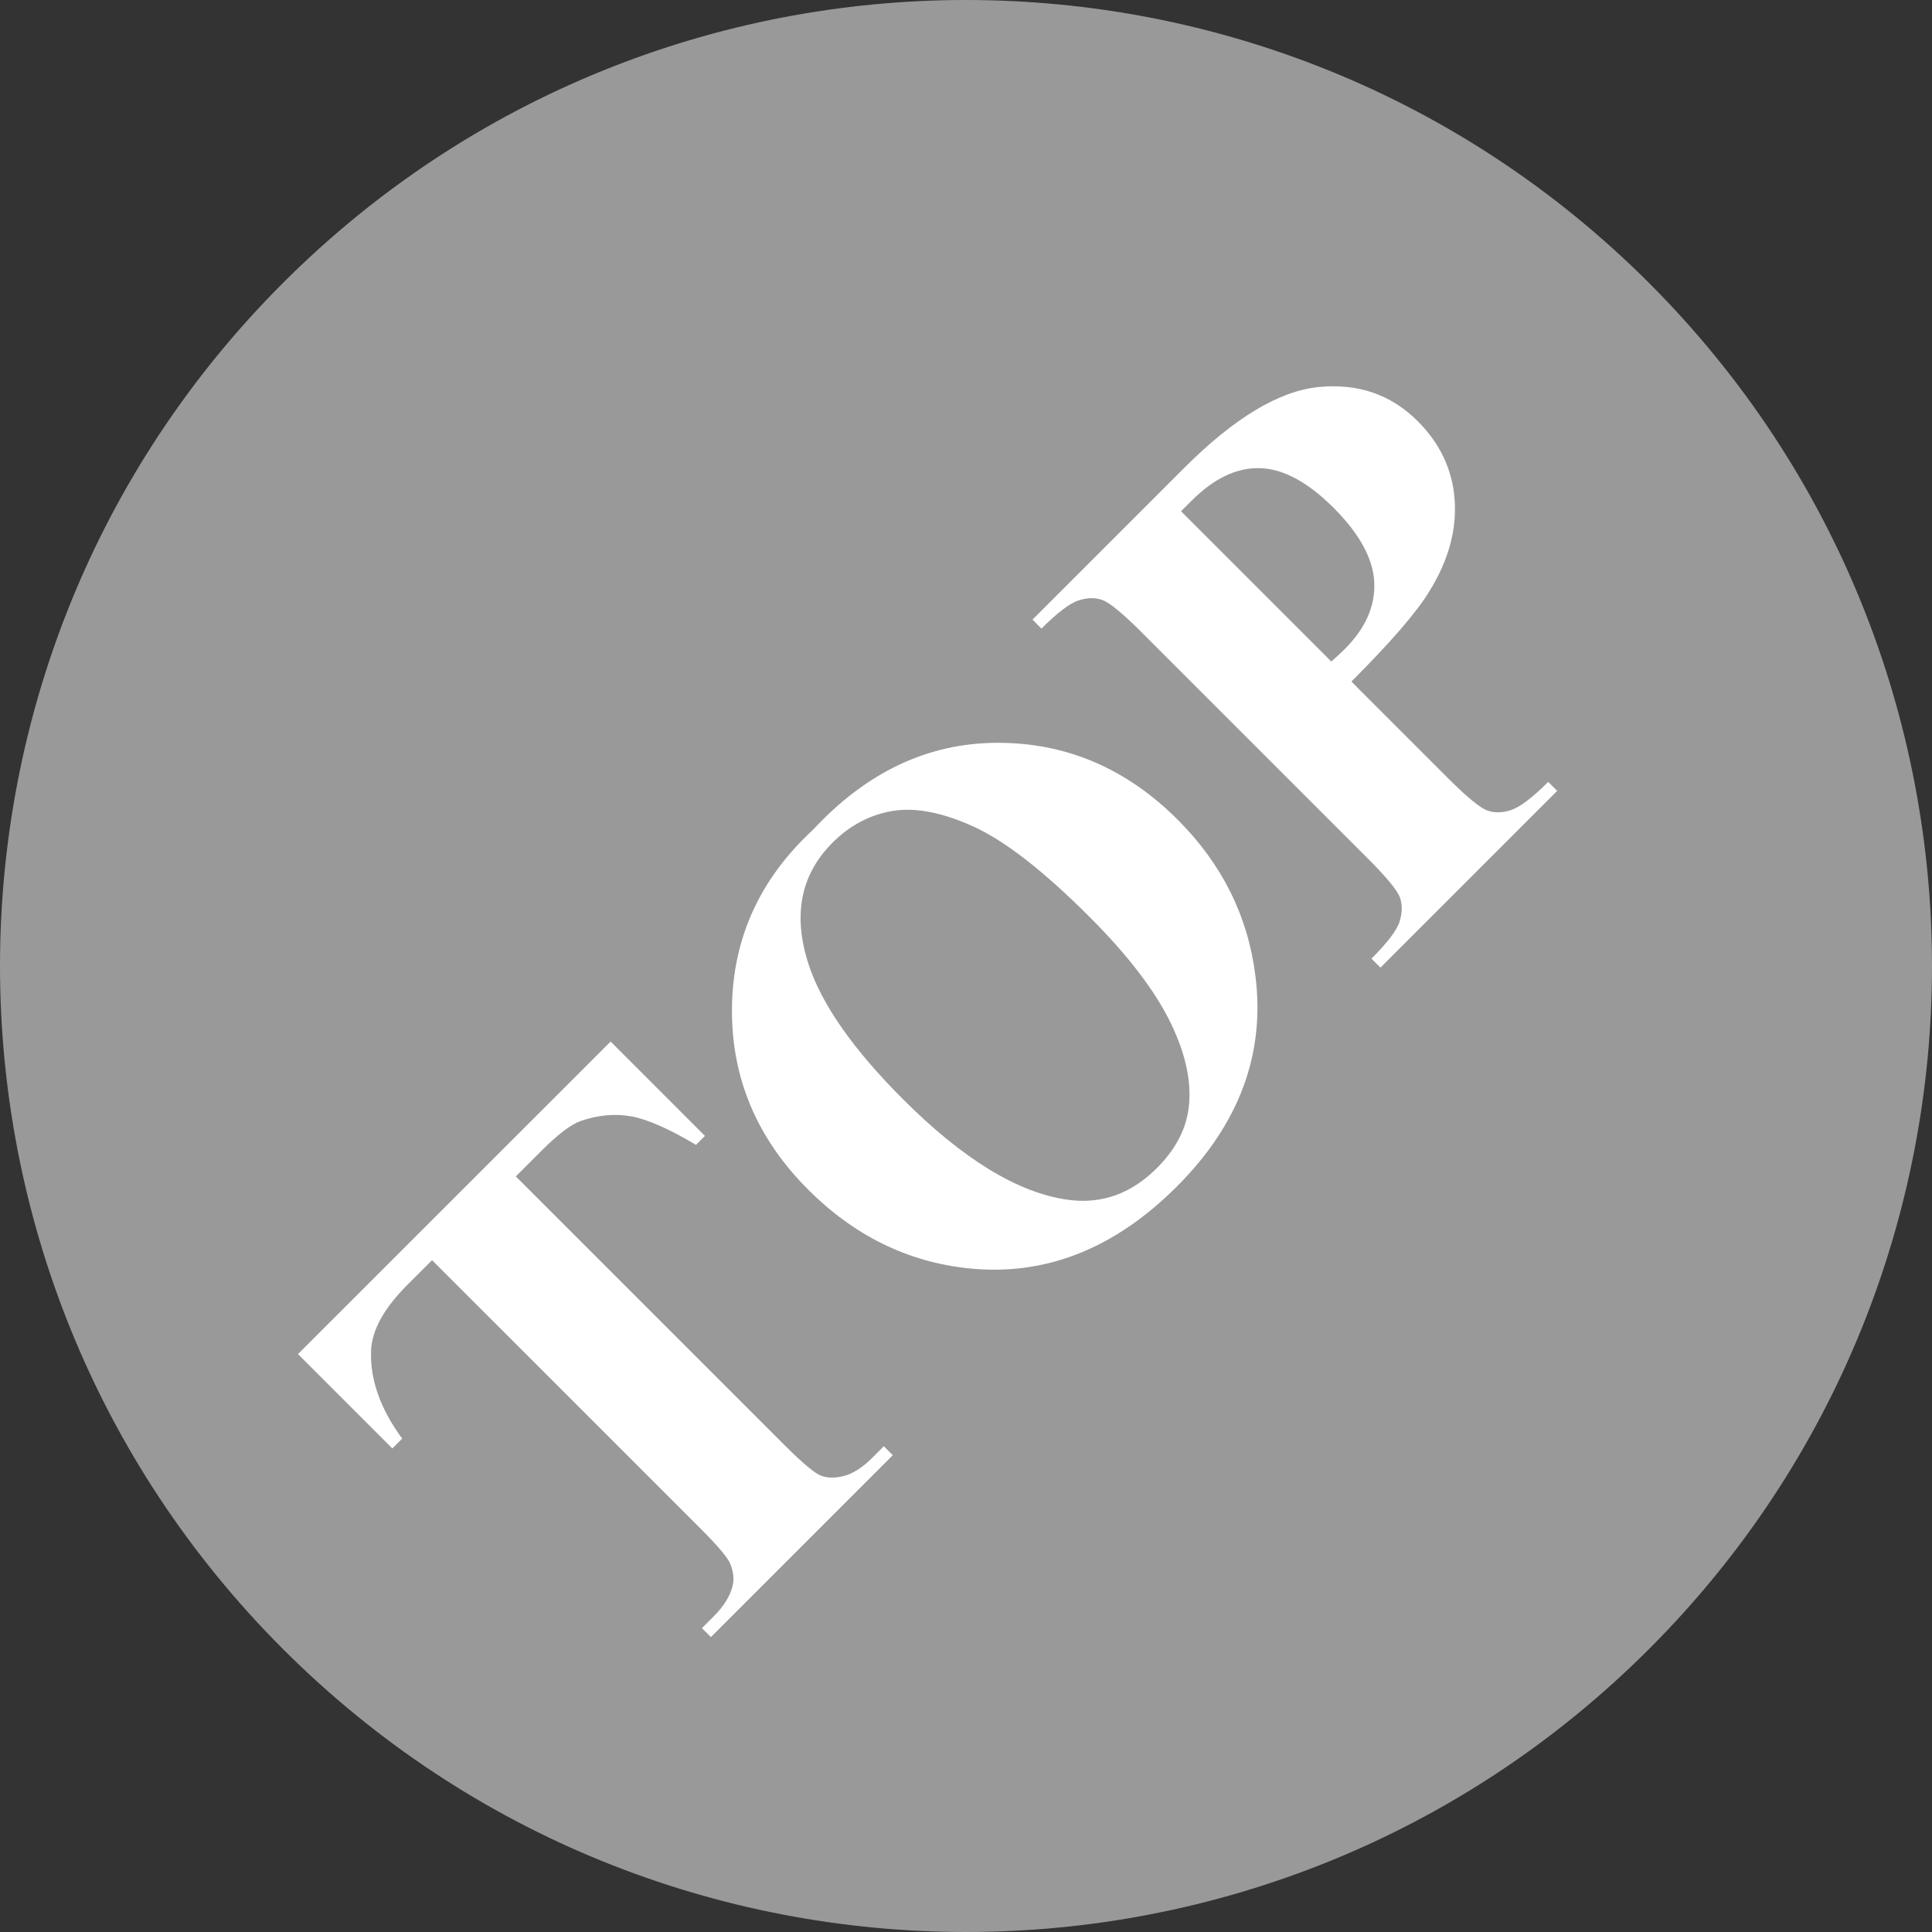 <?xml version="1.0" encoding="utf-8"?>
<!-- Generator: Adobe Illustrator 12.0.0, SVG Export Plug-In . SVG Version: 6.00 Build 51448)  -->
<!DOCTYPE svg PUBLIC "-//W3C//DTD SVG 1.1 Basic//EN" "http://www.w3.org/Graphics/SVG/1.1/DTD/svg11-basic.dtd">
<svg  version="1.1" baseProfile="basic" id="Layer_1" xmlns="http://www.w3.org/2000/svg" xmlns:xlink="http://www.w3.org/1999/xlink" width="50" height="50"
	 viewBox="0 0 50 50" overflow="visible" enable-background="new 0 0 50 50" xml:space="preserve">
<rect x="0" y="0" width="50" height="50" fill="#333333" stroke="none"/>
<g>
	<path fill="#999999" d="M42.677,42.677c9.764-9.764,9.764-25.59,0-35.354c-9.764-9.764-25.59-9.764-35.354,0
		c-9.764,9.764-9.764,25.59,0,35.354C17.087,52.441,32.913,52.441,42.677,42.677"/>
</g>
<g>
	<path fill="#FFFFFF" d="M15.803,26.955l2.441,2.442l-0.232,0.232c-0.705-0.42-1.268-0.667-1.688-0.74
		c-0.42-0.073-0.854-0.031-1.304,0.125c-0.249,0.09-0.585,0.346-1.008,0.769l-0.663,0.663l6.95,6.949
		c0.463,0.463,0.779,0.729,0.945,0.794c0.167,0.065,0.366,0.068,0.6,0.008c0.234-0.061,0.479-0.218,0.733-0.472l0.296-0.296
		l0.232,0.232l-4.707,4.707l-0.232-0.232l0.298-0.297c0.26-0.261,0.423-0.517,0.488-0.769c0.053-0.177,0.035-0.375-0.05-0.592
		c-0.059-0.156-0.314-0.46-0.77-0.916l-6.95-6.949l-0.641,0.641c-0.607,0.607-0.92,1.177-0.938,1.709
		c-0.027,0.745,0.242,1.501,0.805,2.268l-0.254,0.254l-2.442-2.441L15.803,26.955z"/>
</g>
<g>
	<path fill="#FFFFFF" d="M21.046,21.469c1.382-1.488,2.966-2.237,4.751-2.245s3.347,0.656,4.682,1.99
		c1.141,1.141,1.81,2.479,2.008,4.015c0.264,2.036-0.413,3.861-2.03,5.478c-1.622,1.622-3.423,2.327-5.406,2.116
		c-1.566-0.167-2.944-0.845-4.134-2.034c-1.335-1.335-1.993-2.904-1.974-4.705C18.963,24.283,19.664,22.744,21.046,21.469z
		 M21.545,21.809c-0.825,0.825-1.031,1.872-0.621,3.143c0.34,1.041,1.156,2.206,2.448,3.498c1.535,1.535,2.94,2.4,4.215,2.593
		c0.89,0.137,1.674-0.134,2.352-0.812c0.457-0.457,0.727-0.948,0.812-1.475c0.106-0.673-0.042-1.429-0.447-2.268
		c-0.404-0.838-1.106-1.758-2.106-2.758c-1.19-1.19-2.191-1.969-3.003-2.338c-0.812-0.369-1.512-0.503-2.099-0.404
		C22.51,21.087,21.993,21.361,21.545,21.809z"/>
	<path fill="#FFFFFF" d="M34.974,17.639l2.497,2.497c0.492,0.492,0.831,0.771,1.019,0.839c0.188,0.068,0.396,0.063,0.624-0.014
		s0.546-0.319,0.954-0.726l0.232,0.232l-4.574,4.574l-0.232-0.232c0.416-0.416,0.66-0.737,0.729-0.964
		c0.07-0.226,0.073-0.432,0.007-0.617c-0.065-0.185-0.344-0.523-0.836-1.015l-5.845-5.845c-0.491-0.492-0.831-0.771-1.018-0.839
		c-0.188-0.068-0.395-0.064-0.621,0.01c-0.226,0.074-0.545,0.317-0.957,0.729l-0.232-0.232l3.926-3.926
		c1.293-1.293,2.452-1.99,3.474-2.093c1.023-0.102,1.88,0.193,2.57,0.883c0.584,0.584,0.903,1.267,0.956,2.045
		c0.053,0.78-0.165,1.564-0.652,2.353C36.67,15.836,35.997,16.616,34.974,17.639z M30.565,13.231l3.889,3.889
		c0.155-0.137,0.27-0.244,0.345-0.319c0.54-0.54,0.795-1.116,0.767-1.729c-0.028-0.612-0.379-1.255-1.051-1.928
		c-0.668-0.668-1.304-1.011-1.905-1.028c-0.603-0.018-1.193,0.263-1.772,0.843L30.565,13.231z"/>
</g>
</svg>
